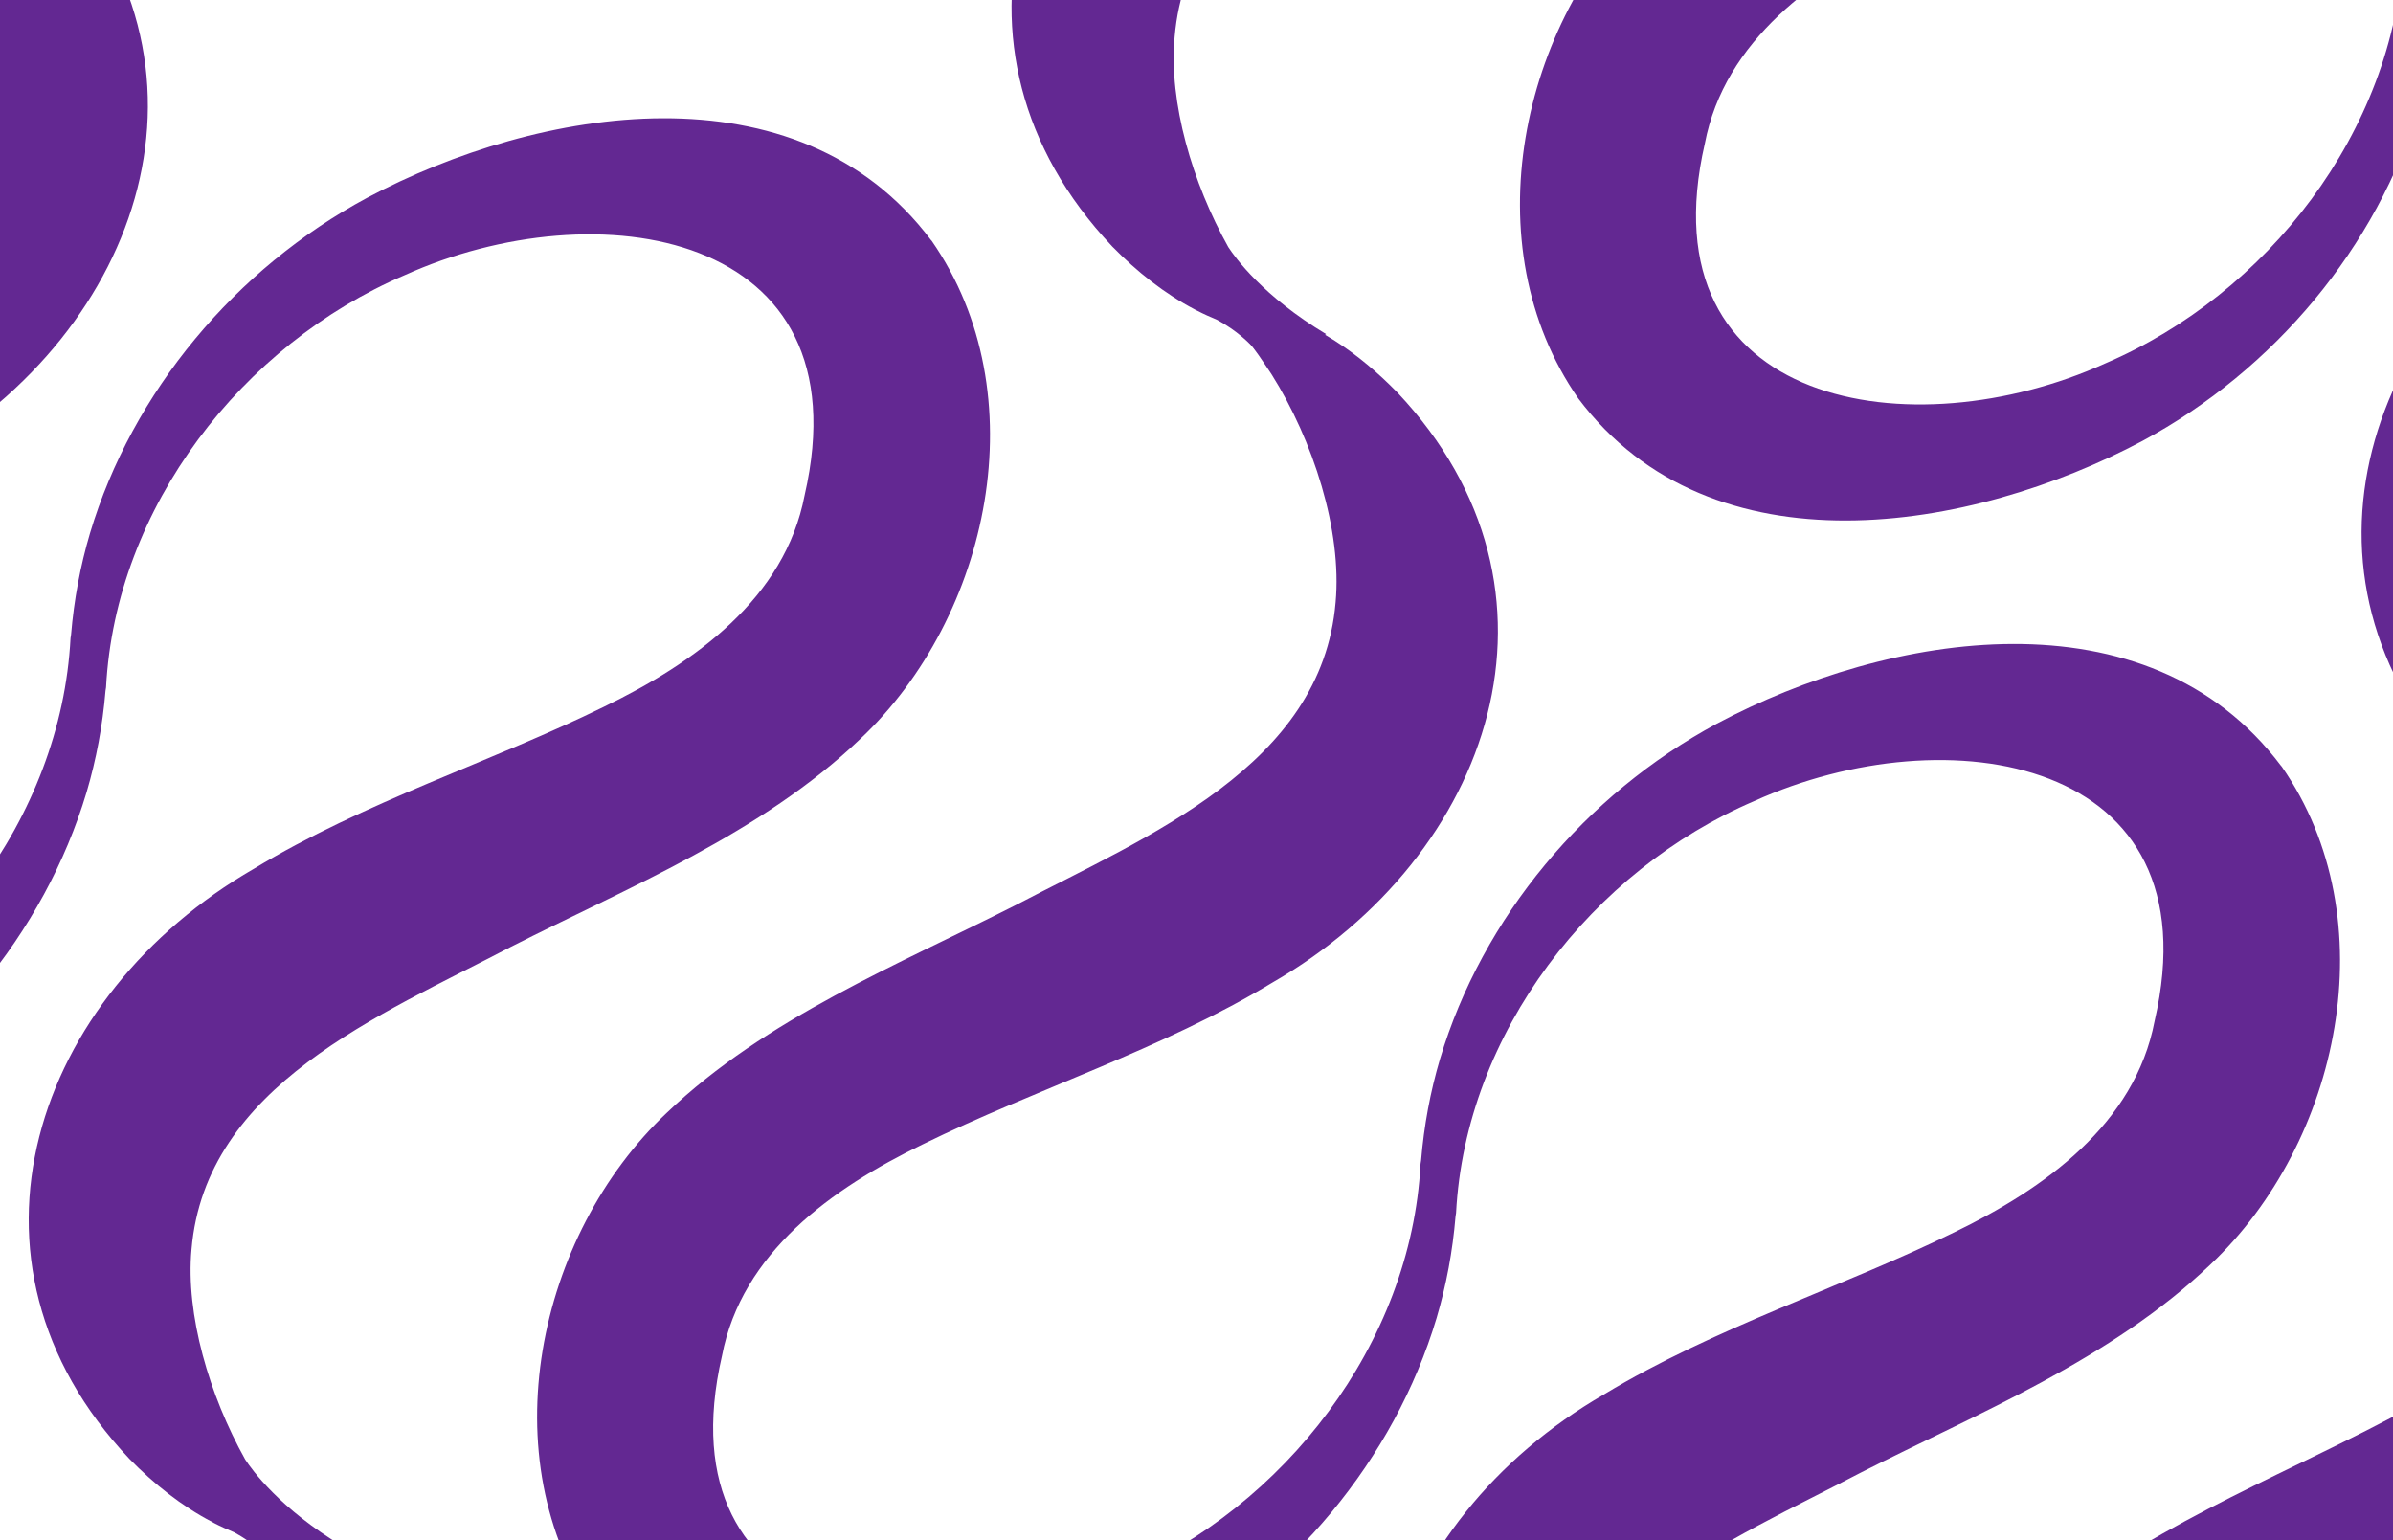 <svg width="1280" height="824" viewBox="0 0 1280 824" fill="none" xmlns="http://www.w3.org/2000/svg">
<path d="M-27.565 777.054C-99.032 681.953 -237.885 705.728 -329.329 754.404C-399.67 792.248 -454.818 858.087 -477.467 933.774C-482.673 951.36 -486.049 969.508 -487.596 988.078L-487.878 989.907C-492.942 1086.41 -560.892 1173.36 -647.552 1210.36C-749.828 1256.64 -894.309 1234.83 -861.53 1092.6C-850.979 1037.46 -802.725 1002.99 -754.19 979.496C-693.978 949.953 -626.169 928.71 -566.941 892.836C-449.894 825.308 -400.092 683.36 -500.399 577.145C-520.657 556.464 -544.854 539.301 -572.991 532.408C-582.135 530.297 -592.686 529.172 -601.268 532.97C-585.371 539.723 -576.648 554.073 -567.645 567.438C-545.276 602.889 -529.801 651.144 -533.318 689.55C-540.774 777.195 -634.328 814.757 -704.107 851.335C-766.992 883.269 -837.896 911.828 -891.073 962.614C-960.289 1027.89 -986.175 1147.19 -929.198 1229.07C-857.732 1324.17 -718.878 1300.39 -627.435 1251.72C-557.094 1213.87 -501.946 1148.03 -479.296 1072.35C-474.091 1054.76 -470.715 1036.61 -469.167 1018.04L-468.886 1016.21C-463.821 919.706 -395.872 832.765 -309.211 795.765C-206.935 749.481 -62.454 771.286 -95.233 913.516C-105.785 968.664 -154.039 1003.13 -202.574 1026.62C-262.786 1056.17 -330.595 1077.41 -389.822 1113.29C-506.87 1180.81 -556.672 1322.76 -456.365 1428.98C-443.282 1442.34 -428.51 1454.16 -412.05 1462.74C-412.05 1462.74 -411.347 1463.16 -410.925 1463.3C-407.408 1465.13 -403.89 1466.68 -400.233 1468.23C-379.552 1479.48 -372.096 1494.96 -372.096 1494.96L-341.99 1475.82C-375.754 1455.57 -390.666 1434.88 -394.324 1429.26C-413.457 1395.07 -426.259 1351.88 -423.023 1316.85C-415.567 1229.21 -322.013 1191.65 -252.235 1155.07C-189.35 1123.13 -118.446 1094.57 -65.268 1043.79C3.948 978.511 29.833 859.213 -27.143 777.336L-27.565 777.054Z" fill="#632892"/>
<path d="M498.044 128.511C426.578 33.41 287.724 57.185 196.281 105.861C125.939 143.705 70.792 209.544 48.142 285.231C42.937 302.817 39.56 320.965 38.013 339.535L37.731 341.364C32.667 437.872 -35.283 524.813 -121.943 561.813C-224.219 608.097 -368.7 586.292 -335.921 444.062C-325.37 388.914 -277.116 354.447 -228.58 330.953C-168.368 301.41 -100.559 280.167 -41.332 244.293C75.716 176.765 125.517 34.817 25.211 -71.398C4.953 -92.079 -19.245 -109.242 -47.381 -116.135C-56.526 -118.246 -67.077 -119.371 -75.658 -115.573C-59.761 -108.82 -51.039 -94.47 -42.035 -81.105C-19.667 -45.654 -4.192 2.601 -7.709 41.007C-15.165 128.652 -108.719 166.214 -178.497 202.792C-241.382 234.726 -312.286 263.285 -365.464 314.071C-434.68 379.348 -460.565 498.647 -403.589 580.524C-332.122 675.625 -193.269 651.85 -101.825 603.174C-31.484 565.33 23.663 499.491 46.313 423.804C51.518 406.218 54.895 388.07 56.442 369.5L56.724 367.671C61.788 271.163 129.738 184.221 216.398 147.222C318.674 100.938 463.155 122.743 430.376 264.973C419.825 320.121 371.571 354.588 323.035 378.082C262.823 407.625 195.014 428.868 135.787 464.742C18.739 532.27 -31.062 674.218 69.244 780.433C82.328 793.798 97.1 805.615 113.559 814.197C113.559 814.197 114.263 814.619 114.544 814.76C118.061 816.589 121.578 818.136 125.236 819.684C145.916 830.938 153.372 846.413 153.372 846.413L183.478 827.281C149.715 807.022 134.802 786.342 131.145 780.715C112.012 746.529 99.21 703.339 102.445 668.309C109.902 580.664 203.455 543.102 273.234 506.525C336.119 474.59 407.023 446.031 460.201 395.245C529.416 329.968 555.302 210.67 498.326 128.793L498.044 128.511Z" fill="#632892"/>
<path d="M694.575 1058.14C623.109 963.037 484.255 986.812 392.812 1035.49C322.471 1073.33 267.323 1139.17 244.673 1214.86C239.468 1232.44 236.092 1250.59 234.544 1269.16L234.263 1270.99C229.198 1367.5 161.249 1454.44 74.588 1491.44C-27.688 1537.72 -172.169 1515.92 -139.39 1373.69C-128.838 1318.54 -80.584 1284.07 -32.049 1260.58C28.163 1231.04 95.972 1209.79 155.199 1173.92C272.247 1106.39 322.049 964.444 221.742 858.228C201.484 837.548 177.286 820.385 149.15 813.491C140.006 811.381 129.454 810.256 120.873 814.054C136.77 820.807 145.492 835.157 154.496 848.521C176.864 883.973 192.339 932.227 188.822 970.634C181.366 1058.28 87.812 1095.84 18.034 1132.42C-44.851 1164.35 -115.755 1192.91 -168.933 1243.7C-238.149 1308.97 -264.034 1428.27 -207.058 1510.15C-135.591 1605.25 3.262 1581.48 94.706 1532.8C165.047 1494.96 220.195 1429.12 242.844 1353.43C248.05 1335.84 251.426 1317.7 252.974 1299.13L253.255 1297.3C258.319 1200.79 326.269 1113.85 412.929 1076.85C515.205 1030.56 659.686 1052.37 626.907 1194.6C616.356 1249.75 568.102 1284.21 519.567 1307.71C459.354 1337.25 391.546 1358.49 332.318 1394.37C215.271 1461.9 165.469 1603.84 265.776 1710.06C278.859 1723.42 293.631 1735.24 310.091 1743.82C310.091 1743.82 310.794 1744.25 311.216 1744.39C314.733 1746.22 318.25 1747.76 321.908 1749.31C342.588 1760.57 350.044 1776.04 350.044 1776.04L380.15 1756.91C346.387 1736.65 331.474 1715.97 327.817 1710.34C308.684 1676.16 295.882 1632.97 299.117 1597.94C306.573 1510.29 400.127 1472.73 469.906 1436.15C532.791 1404.22 603.695 1375.66 656.873 1324.87C726.088 1259.6 751.974 1140.3 694.997 1058.42L694.575 1058.14Z" fill="#632892"/>
<path d="M1023.76 -520.037C952.296 -615.138 813.443 -591.363 721.999 -542.687C651.658 -504.843 596.511 -439.004 573.861 -363.317C568.656 -345.732 565.279 -327.584 563.732 -309.014L563.45 -307.185C558.386 -210.677 490.436 -123.735 403.776 -86.735C301.5 -40.451 157.019 -62.257 189.798 -204.487C200.349 -259.634 248.603 -294.101 297.139 -317.595C357.351 -347.138 425.16 -368.382 484.387 -404.256C601.434 -471.783 651.236 -613.732 550.93 -719.947C530.671 -740.627 506.474 -757.79 478.337 -764.684C469.193 -766.794 458.642 -767.919 450.06 -764.121C465.957 -757.368 474.68 -743.019 483.683 -729.654C506.052 -694.202 521.527 -645.948 518.01 -607.542C510.554 -519.896 417 -482.334 347.221 -445.757C284.336 -413.822 213.433 -385.263 160.255 -334.477C91.039 -269.2 65.153 -149.902 122.13 -68.025C193.596 27.077 332.45 3.301 423.893 -45.375C494.235 -83.218 549.382 -149.058 572.032 -224.745C577.237 -242.33 580.614 -260.478 582.161 -279.048L582.442 -280.877C587.507 -377.385 655.457 -464.327 742.117 -501.326C844.393 -547.611 988.874 -525.805 956.095 -383.575C945.544 -328.428 897.289 -293.961 848.754 -270.467C788.542 -240.923 720.733 -219.68 661.506 -183.806C544.458 -116.279 494.657 25.67 594.963 131.885C608.047 145.25 622.818 157.067 639.278 165.649C639.278 165.649 639.982 166.071 640.404 166.211C643.921 168.04 647.438 169.588 651.095 171.135C671.776 182.39 679.232 197.865 679.232 197.865L709.338 178.732C675.574 158.474 660.662 137.794 657.004 132.166C637.871 97.981 625.069 54.791 628.305 19.761C635.761 -67.884 729.315 -105.446 799.093 -142.024C861.978 -173.958 932.882 -202.517 986.06 -253.303C1055.28 -318.58 1081.16 -437.879 1024.19 -519.756L1023.76 -520.037Z" fill="#632892"/>
<path d="M1220.16 409.734C1148.69 314.633 1009.84 338.408 918.394 387.085C848.053 424.928 792.905 490.767 770.255 566.455C765.05 584.04 761.674 602.188 760.126 620.758L759.845 622.587C754.78 719.095 686.831 806.037 600.17 843.036C497.894 889.32 353.413 867.515 386.192 725.285C396.744 670.137 444.998 635.67 493.533 612.176C553.745 582.633 621.554 561.39 680.781 525.516C797.829 457.988 847.631 316.04 747.324 209.825C727.066 189.144 702.868 171.981 674.732 165.088C665.588 162.978 655.036 161.852 646.455 165.651C662.352 172.403 671.074 186.753 680.078 200.118C702.446 235.57 717.921 283.824 714.404 322.23C706.948 409.875 613.394 447.437 543.616 484.015C480.731 515.95 409.827 544.508 356.649 595.294C287.433 660.571 261.548 779.87 318.524 861.747C389.991 956.848 528.844 933.073 620.288 884.397C690.629 846.553 745.777 780.714 768.426 705.027C773.632 687.441 777.008 669.293 778.556 650.723L778.837 648.894C783.901 552.386 851.851 465.445 938.511 428.445C1040.79 382.161 1185.27 403.966 1152.49 546.196C1141.94 601.344 1093.68 635.811 1045.15 659.305C984.937 688.848 917.128 710.091 857.9 745.965C740.853 813.493 691.051 955.441 791.358 1061.66C804.441 1075.02 819.213 1086.84 835.673 1095.42C835.673 1095.42 836.376 1095.84 836.657 1095.98C840.174 1097.81 843.691 1099.36 847.349 1100.91C868.03 1112.16 875.486 1127.64 875.486 1127.64L905.592 1108.5C871.828 1088.25 856.916 1067.57 853.258 1061.94C834.125 1027.75 821.323 984.562 824.559 949.533C832.015 861.887 925.569 824.325 995.347 787.748C1058.23 755.813 1129.14 727.254 1182.31 676.468C1251.53 611.192 1277.42 491.893 1220.44 410.016L1220.16 409.734Z" fill="#632892"/>
<path d="M1745.88 -238.812C1674.42 -333.914 1535.56 -310.138 1444.12 -261.462C1373.78 -223.619 1318.63 -157.779 1295.98 -82.092C1290.78 -64.507 1287.4 -46.359 1285.85 -27.789L1285.57 -25.96C1280.51 70.548 1212.56 157.49 1125.9 194.489C1023.62 240.774 879.14 218.968 911.919 76.738C922.47 21.59 970.724 -12.877 1019.26 -36.37C1079.47 -65.914 1147.28 -87.157 1206.51 -123.031C1323.56 -190.558 1373.36 -332.507 1273.05 -438.722C1252.79 -459.402 1228.6 -476.566 1200.46 -483.459C1191.31 -485.569 1180.76 -486.695 1172.18 -482.896C1188.08 -476.144 1196.8 -461.794 1205.8 -448.429C1228.17 -412.977 1243.65 -364.723 1240.13 -326.317C1232.67 -238.672 1139.12 -201.11 1069.34 -164.532C1006.46 -132.597 935.554 -104.039 882.376 -53.252C813.16 12.024 787.274 131.323 844.251 213.2C915.717 308.301 1054.57 284.526 1146.01 235.85C1216.36 198.006 1271.5 132.167 1294.15 56.48C1299.36 38.895 1302.73 20.747 1304.28 2.176L1304.56 0.348C1309.63 -96.161 1377.58 -183.102 1464.24 -220.102C1566.51 -266.386 1710.99 -244.58 1678.22 -102.351C1667.66 -47.203 1619.41 -12.736 1570.88 10.758C1510.66 40.301 1442.85 61.544 1383.63 97.418C1266.58 164.946 1216.78 306.894 1317.08 413.11C1330.17 426.474 1344.94 438.292 1361.4 446.873C1361.4 446.873 1362.1 447.295 1362.52 447.436C1366.04 449.265 1369.56 450.812 1373.22 452.36C1393.9 463.615 1401.35 479.09 1401.35 479.09L1431.46 459.957C1397.7 439.699 1382.78 419.018 1379.13 413.391C1359.99 379.205 1347.19 336.016 1350.43 300.986C1357.88 213.341 1451.44 175.778 1521.21 139.201C1584.1 107.266 1655 78.708 1708.18 27.921C1777.4 -37.355 1803.28 -156.654 1746.31 -238.531L1745.88 -238.812Z" fill="#632892"/>
<path d="M1942.28 690.959C1870.81 595.857 1731.96 619.633 1640.51 668.309C1570.17 706.152 1515.03 771.992 1492.38 847.679C1487.17 865.264 1483.79 883.412 1482.25 901.982L1481.97 903.811C1476.9 1000.32 1408.95 1087.26 1322.29 1124.26C1220.02 1170.54 1075.53 1148.74 1108.31 1006.51C1118.86 951.362 1167.12 916.894 1215.65 893.4C1275.87 863.857 1343.68 842.614 1402.9 806.74C1519.95 739.213 1569.75 597.264 1469.45 491.049C1449.19 470.369 1424.99 453.205 1396.85 446.312C1387.71 444.202 1377.16 443.076 1368.58 446.875C1384.47 453.627 1393.2 467.977 1402.2 481.342C1424.57 516.794 1440.04 565.048 1436.53 603.454C1429.07 691.099 1335.52 728.661 1265.74 765.239C1202.85 797.174 1131.95 825.732 1078.77 876.519C1009.55 941.795 983.669 1061.09 1040.65 1142.97C1112.11 1238.07 1250.97 1214.3 1342.41 1165.62C1412.75 1127.78 1467.9 1061.94 1490.55 986.251C1495.75 968.665 1499.13 950.517 1500.68 931.947L1500.96 930.118C1506.02 833.61 1573.97 746.669 1660.63 709.669C1762.91 663.385 1907.39 685.191 1874.61 827.42C1864.06 882.568 1815.8 917.035 1767.27 940.529C1707.06 970.072 1639.25 991.315 1580.02 1027.19C1462.97 1094.72 1413.17 1236.67 1513.48 1342.88C1526.56 1356.25 1541.33 1368.06 1557.79 1376.64C1557.79 1376.64 1558.5 1377.07 1558.78 1377.21C1562.3 1379.04 1565.81 1380.58 1569.47 1382.13C1590.15 1393.39 1597.61 1408.86 1597.61 1408.86L1627.71 1389.73C1593.95 1369.47 1579.04 1348.79 1575.38 1343.16C1556.25 1308.98 1543.44 1265.79 1546.68 1230.76C1554.14 1143.11 1647.69 1105.55 1717.47 1068.97C1780.35 1037.04 1851.26 1008.48 1904.43 957.692C1973.65 892.416 1999.54 773.117 1942.56 691.24L1942.28 690.959Z" fill="#632892"/>
</svg>
